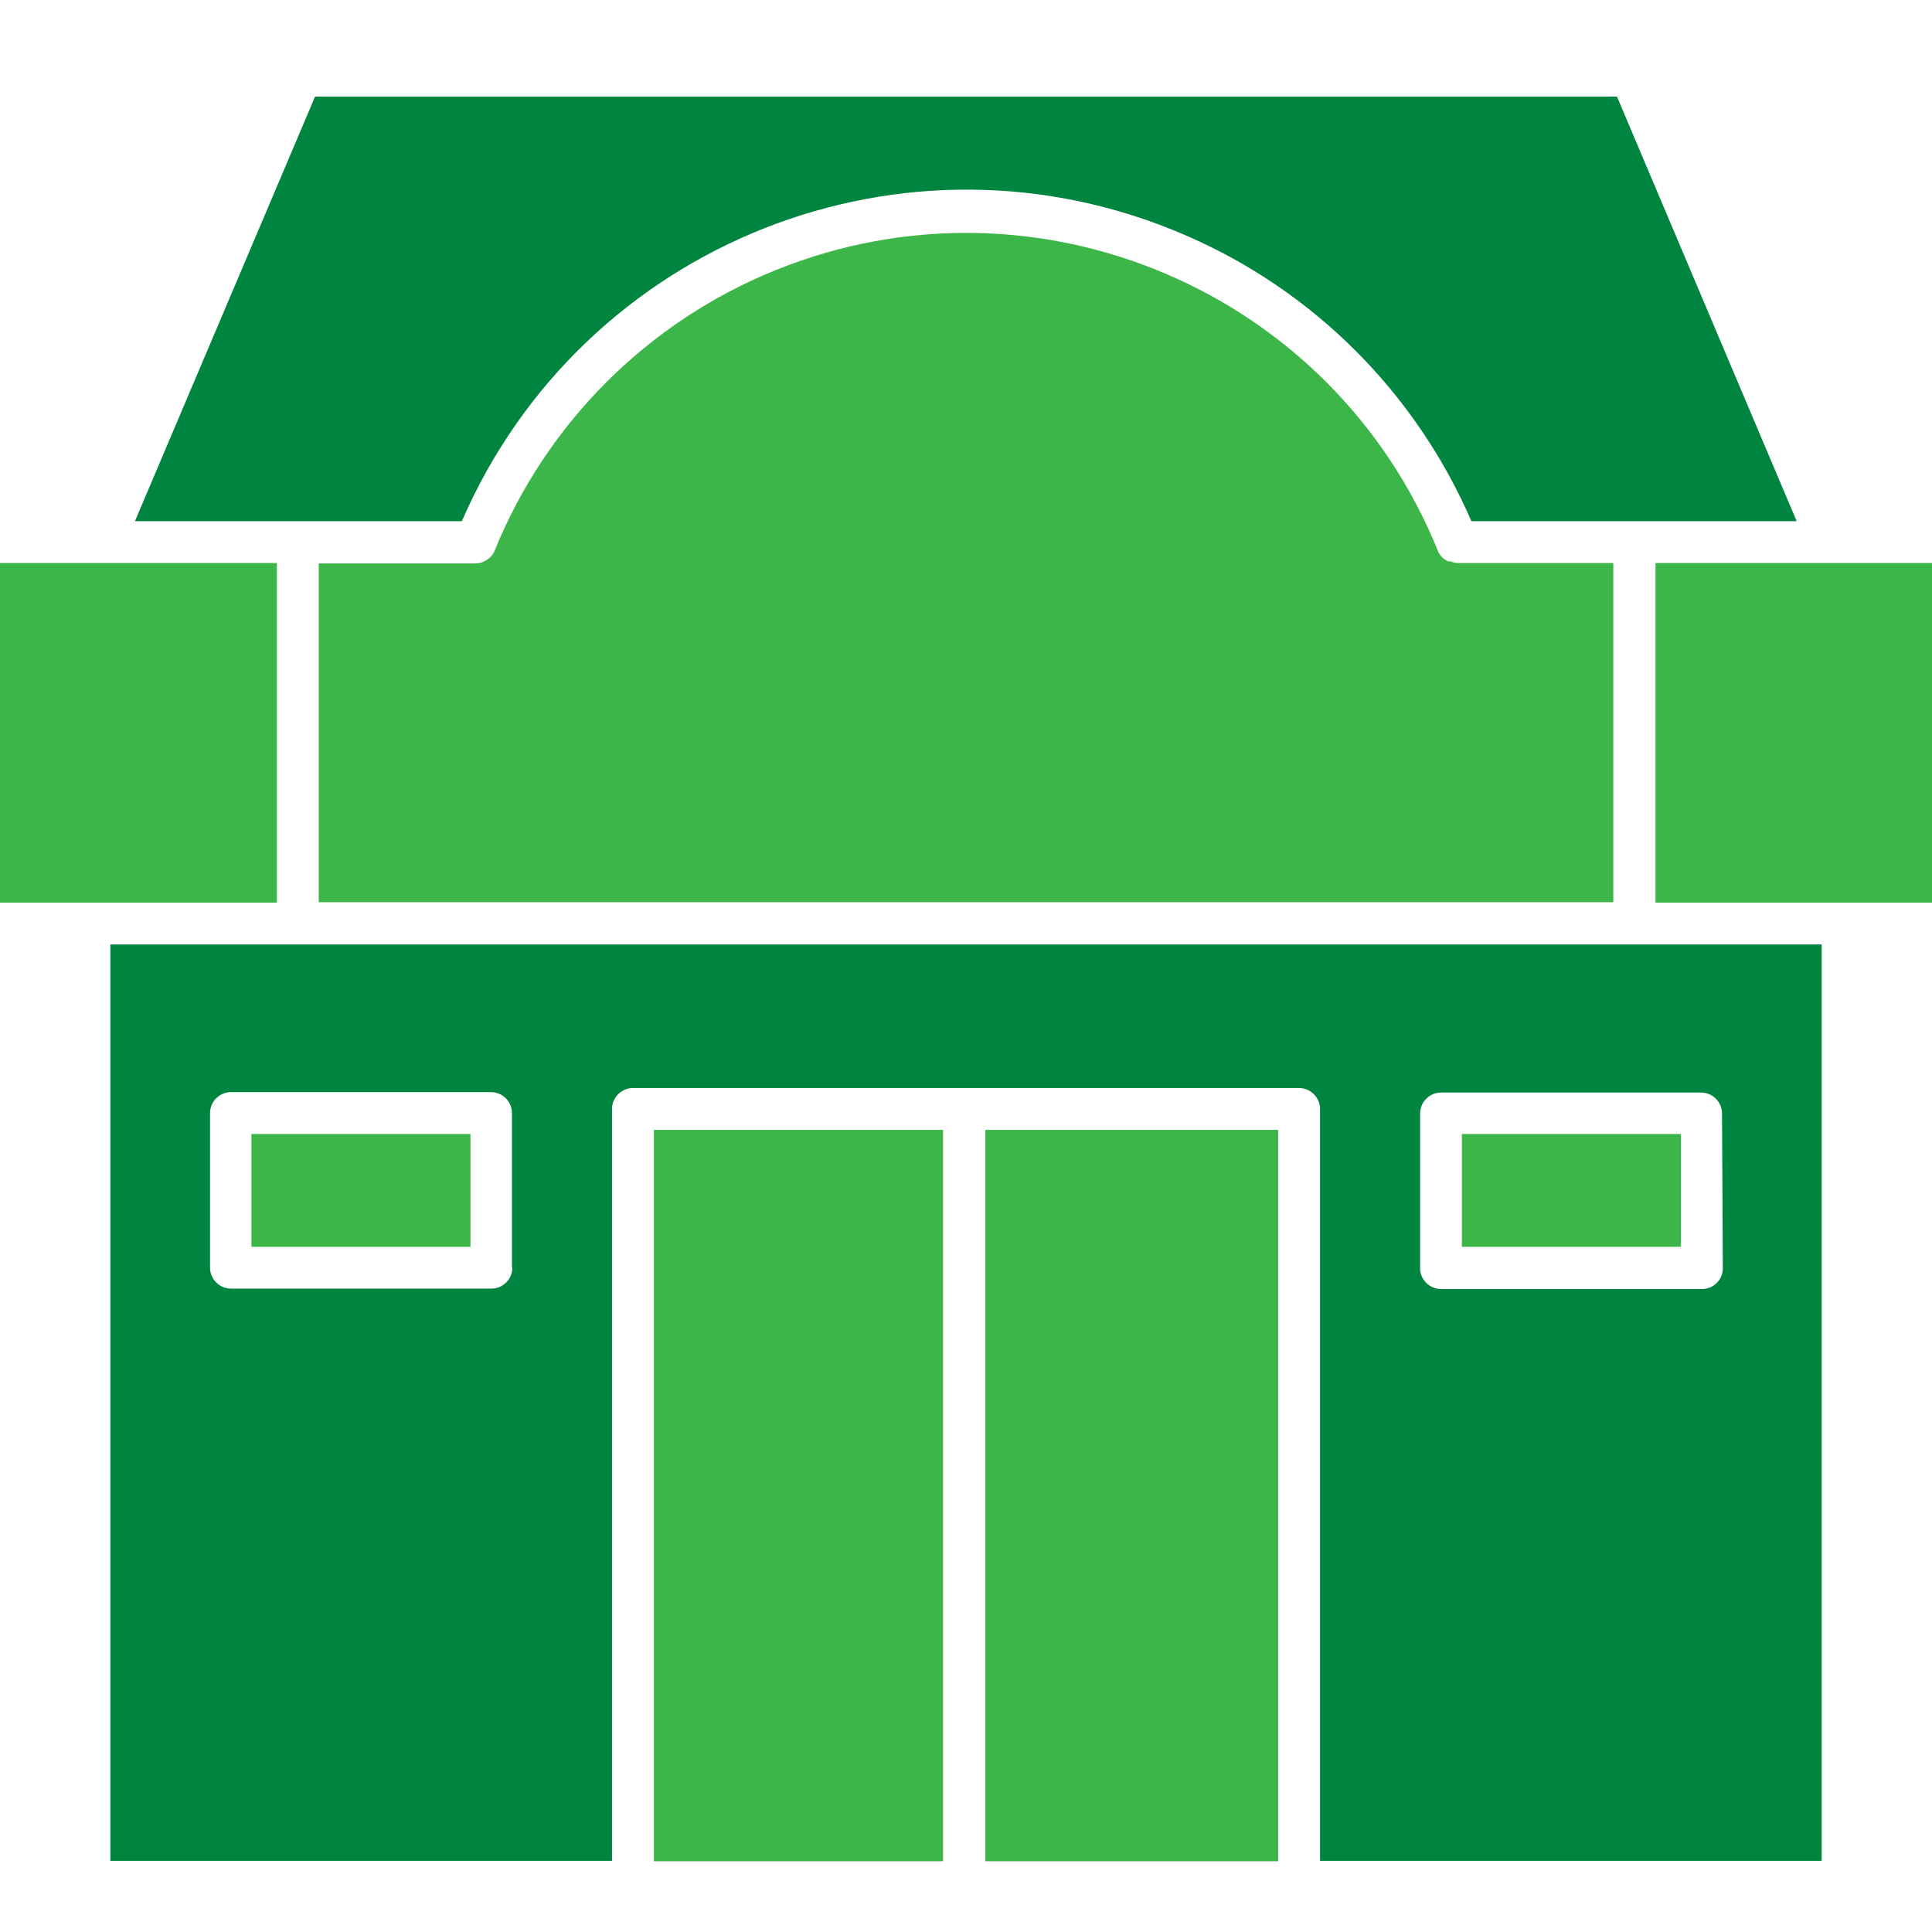 <svg xmlns="http://www.w3.org/2000/svg" width="60" height="60" viewBox="0 0 60 60" fill="none"><g clip-path="url(#clip0_8320_341)"><path d="M8.599 17.484H0V28.032H8.599V17.484Z" fill="#3DB649"></path><path d="M29.288 35.089H20.307V57.803H29.288V35.089Z" fill="#3DB649"></path><path d="M45.261 17.484C45.185 17.484 45.109 17.458 45.032 17.433H44.968C44.918 17.407 44.879 17.382 44.828 17.344C44.816 17.331 44.79 17.318 44.777 17.293C44.727 17.242 44.688 17.191 44.663 17.127C41.402 9.038 32.191 5.114 24.09 8.388C20.115 9.993 16.956 13.153 15.351 17.127C15.325 17.191 15.274 17.255 15.223 17.305C15.16 17.369 15.07 17.42 14.981 17.458C14.918 17.484 14.841 17.497 14.765 17.497H9.898V28.019H50.102V17.484H45.261Z" fill="#3DB649"></path><path d="M14.344 16.185C18.102 7.522 28.153 3.548 36.816 7.306C40.803 9.025 43.975 12.21 45.695 16.185H55.797L50.217 3H9.784L4.191 16.185H14.344Z" fill="#008540"></path><path d="M39.695 35.089H30.6V57.803H39.695V35.089Z" fill="#3DB649"></path><path d="M14.611 35.217H7.809V38.72H14.611V35.217Z" fill="#3DB649"></path><path d="M3.428 29.331V57.79H19.007V34.439C19.007 34.083 19.3 33.79 19.657 33.79H40.345C40.702 33.79 40.995 34.083 40.995 34.439V57.79H56.574V29.331H3.428ZM15.912 39.369C15.912 39.726 15.619 40.019 15.262 40.019H7.173C6.816 40.019 6.523 39.726 6.523 39.369V34.567C6.523 34.21 6.816 33.917 7.173 33.917H15.249C15.606 33.917 15.899 34.21 15.899 34.567V39.369H15.912ZM52.855 40.032H44.753C44.396 40.032 44.103 39.739 44.103 39.382V34.58C44.103 34.223 44.396 33.93 44.753 33.93H52.829C53.186 33.93 53.479 34.223 53.479 34.58L53.504 39.382C53.504 39.739 53.224 40.032 52.855 40.032Z" fill="#008540"></path><path d="M51.414 17.484V28.032H60V17.484H56.79H51.414Z" fill="#3DB649"></path><path d="M45.4 35.217H52.203V38.72H45.4V35.217Z" fill="#3DB649"></path></g><defs><clipPath id="clip0_8320_341"><rect width="60" height="60" fill="white"></rect></clipPath></defs></svg>